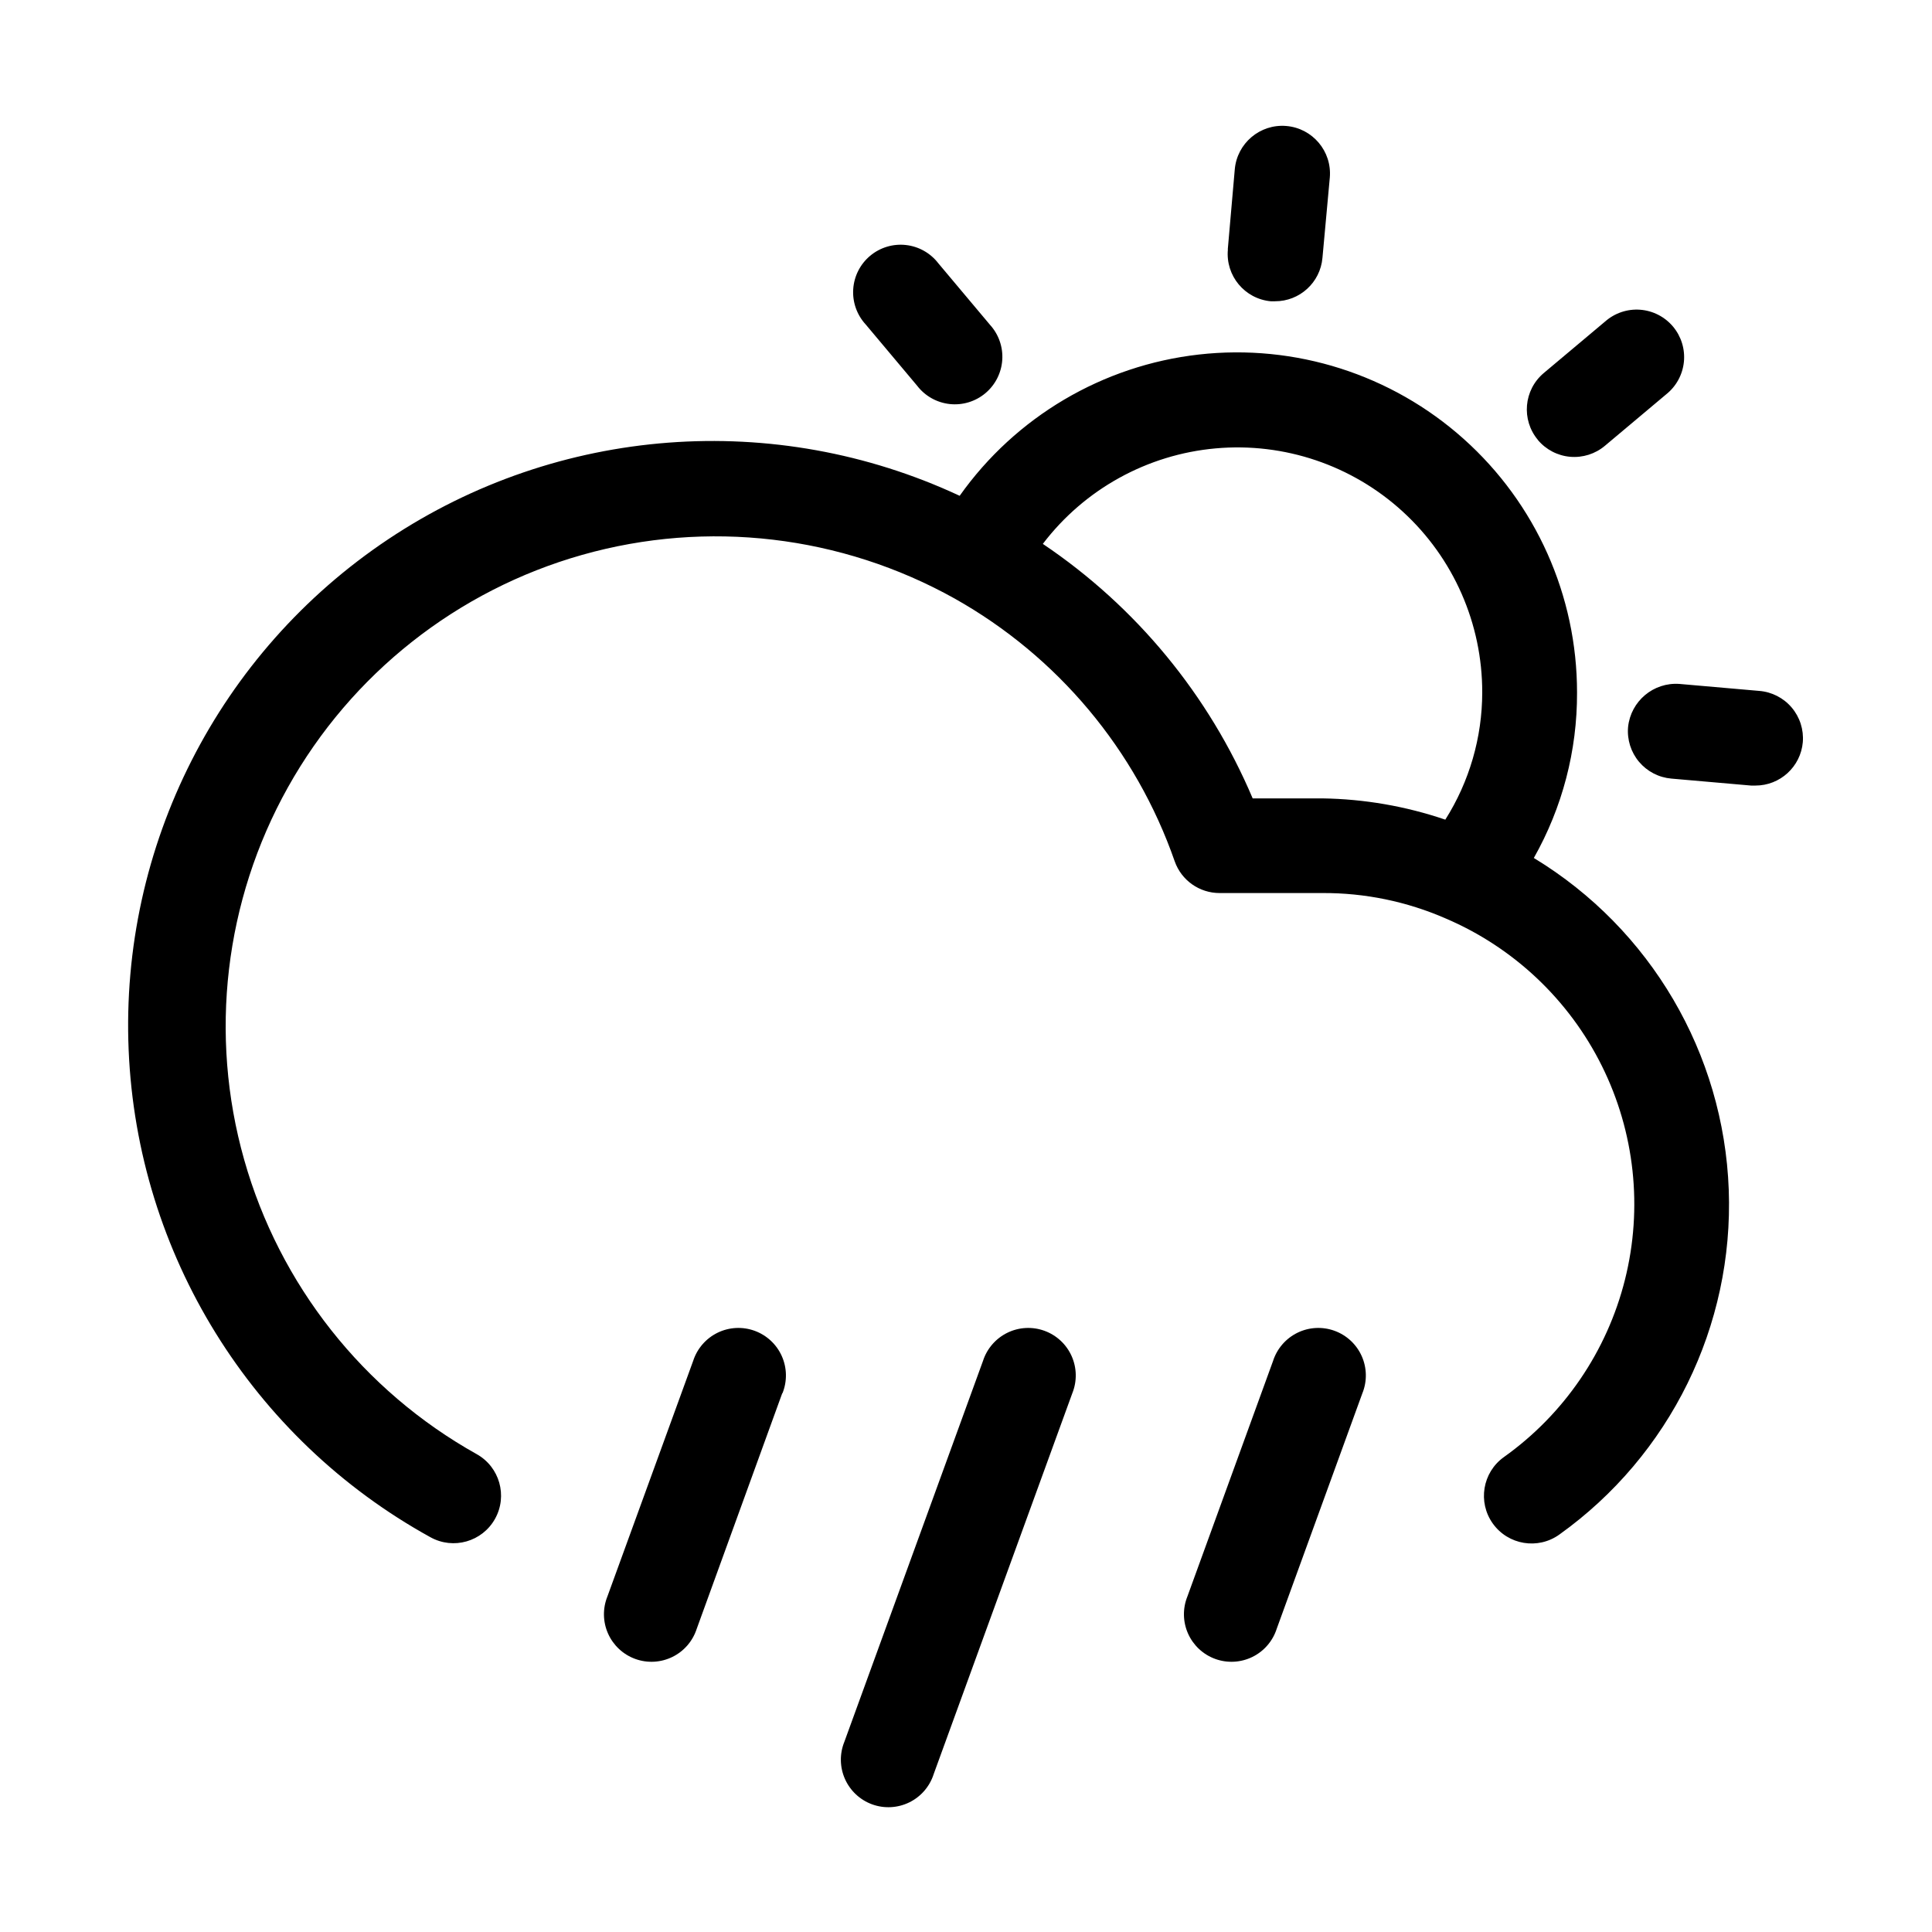 <?xml version="1.0" encoding="UTF-8"?>
<!-- Uploaded to: SVG Repo, www.svgrepo.com, Generator: SVG Repo Mixer Tools -->
<svg fill="#000000" width="800px" height="800px" version="1.1" viewBox="144 144 512 512" xmlns="http://www.w3.org/2000/svg">
 <path d="m550.47 371.39c7.57-13.371 11.52-28.488 11.461-43.852 0.016-25.668-10.914-50.121-30.047-67.227-19.133-17.105-44.656-25.238-70.156-22.359-25.504 2.879-48.57 16.5-63.406 37.441-49.02-22.871-106.42-18.512-151.42 11.5-45.004 30.016-71.086 81.332-68.809 135.38 2.281 54.043 32.59 102.98 79.961 129.1 6.082 3.387 13.754 1.203 17.141-4.879 3.383-6.082 1.199-13.754-4.883-17.141-30.062-16.801-52.223-44.859-61.598-78-9.379-33.141-5.207-68.648 11.594-98.711 16.805-30.062 44.863-52.223 78-61.602 33.141-9.375 68.648-5.203 98.715 11.598 27.27 15.328 48 40.09 58.293 69.633 1.781 5.039 6.555 8.406 11.902 8.395h27.246c11.242-0.055 22.367 2.242 32.664 6.738 18.012 7.695 32.691 21.559 41.398 39.102 8.707 17.543 10.875 37.617 6.109 56.613-4.762 18.996-16.145 35.672-32.098 47.031-5.668 4.059-6.977 11.945-2.918 17.613 4.059 5.668 11.941 6.977 17.613 2.918 29.375-20.992 46.246-55.336 44.906-91.418-1.34-36.078-20.711-69.078-51.562-87.832zm-23.469-10.18c-10.484-3.566-21.465-5.465-32.539-5.629h-18.492c-11.594-27.402-30.918-50.84-55.609-67.445 11.039-14.5 27.668-23.688 45.816-25.312 18.148-1.625 36.145 4.461 49.582 16.77 13.438 12.305 21.078 29.699 21.047 47.922-0.012 11.93-3.406 23.613-9.781 33.695zm-57.625-151.14 1.848-21.141c0.582-6.953 6.691-12.125 13.648-11.543 6.953 0.578 12.125 6.688 11.543 13.645l-1.953 21.305c-0.566 6.527-6.043 11.531-12.594 11.504h-1.113c-6.918-0.652-12-6.785-11.355-13.707zm-95.973 19.898c-2.324-2.531-3.516-5.902-3.293-9.332 0.223-3.43 1.836-6.621 4.469-8.832s6.051-3.25 9.469-2.875 6.535 2.129 8.625 4.856l13.645 16.246v0.004c2.324 2.531 3.516 5.902 3.293 9.332s-1.836 6.621-4.469 8.832c-2.633 2.211-6.051 3.25-9.469 2.875s-6.535-2.129-8.625-4.856zm248.36 110.71c-0.566 6.527-6.043 11.527-12.594 11.504h-1.113l-21.141-1.848c-3.328-0.289-6.406-1.891-8.559-4.449-2.148-2.559-3.191-5.867-2.902-9.195 0.699-6.871 6.734-11.941 13.625-11.441l21.141 1.848c3.332 0.266 6.422 1.848 8.586 4.394 2.168 2.551 3.231 5.856 2.957 9.188zm-70.195-80.086c-4.469-5.328-3.773-13.266 1.551-17.738l16.246-13.645h0.004c2.543-2.25 5.891-3.379 9.277-3.129 3.391 0.254 6.535 1.863 8.719 4.465 2.184 2.606 3.223 5.981 2.883 9.359-0.344 3.383-2.035 6.481-4.695 8.598l-16.246 13.645c-2.562 2.152-5.871 3.195-9.203 2.906-3.332-0.293-6.41-1.898-8.559-4.461zm-200.27 252.64-22.672 62.449c-1.055 3.25-3.383 5.934-6.457 7.434-3.07 1.496-6.617 1.684-9.828 0.516-3.211-1.168-5.809-3.59-7.199-6.711-1.391-3.121-1.453-6.676-0.172-9.844l22.734-62.453c1.055-3.25 3.383-5.93 6.453-7.43 3.074-1.5 6.621-1.684 9.832-0.516 3.211 1.168 5.809 3.59 7.199 6.711 1.391 3.121 1.453 6.676 0.172 9.844zm76.871 0-36.758 100.99h0.004c-1.055 3.25-3.387 5.934-6.457 7.43-3.07 1.5-6.621 1.688-9.832 0.52s-5.809-3.594-7.199-6.715c-1.391-3.121-1.453-6.672-0.172-9.84l36.758-100.99v-0.004c1.055-3.25 3.387-5.93 6.457-7.43s6.617-1.684 9.828-0.516 5.812 3.59 7.199 6.711c1.391 3.121 1.453 6.676 0.172 9.844zm76.871 0-22.715 62.453 0.004-0.004c-1.055 3.25-3.383 5.934-6.453 7.434-3.074 1.496-6.621 1.684-9.832 0.516-3.211-1.168-5.809-3.59-7.199-6.711-1.391-3.121-1.453-6.676-0.172-9.844l22.715-62.453h-0.004c1.059-3.25 3.387-5.93 6.457-7.43 3.07-1.5 6.621-1.684 9.832-0.516s5.809 3.59 7.199 6.711c1.391 3.121 1.453 6.676 0.172 9.844z"/>
</svg>